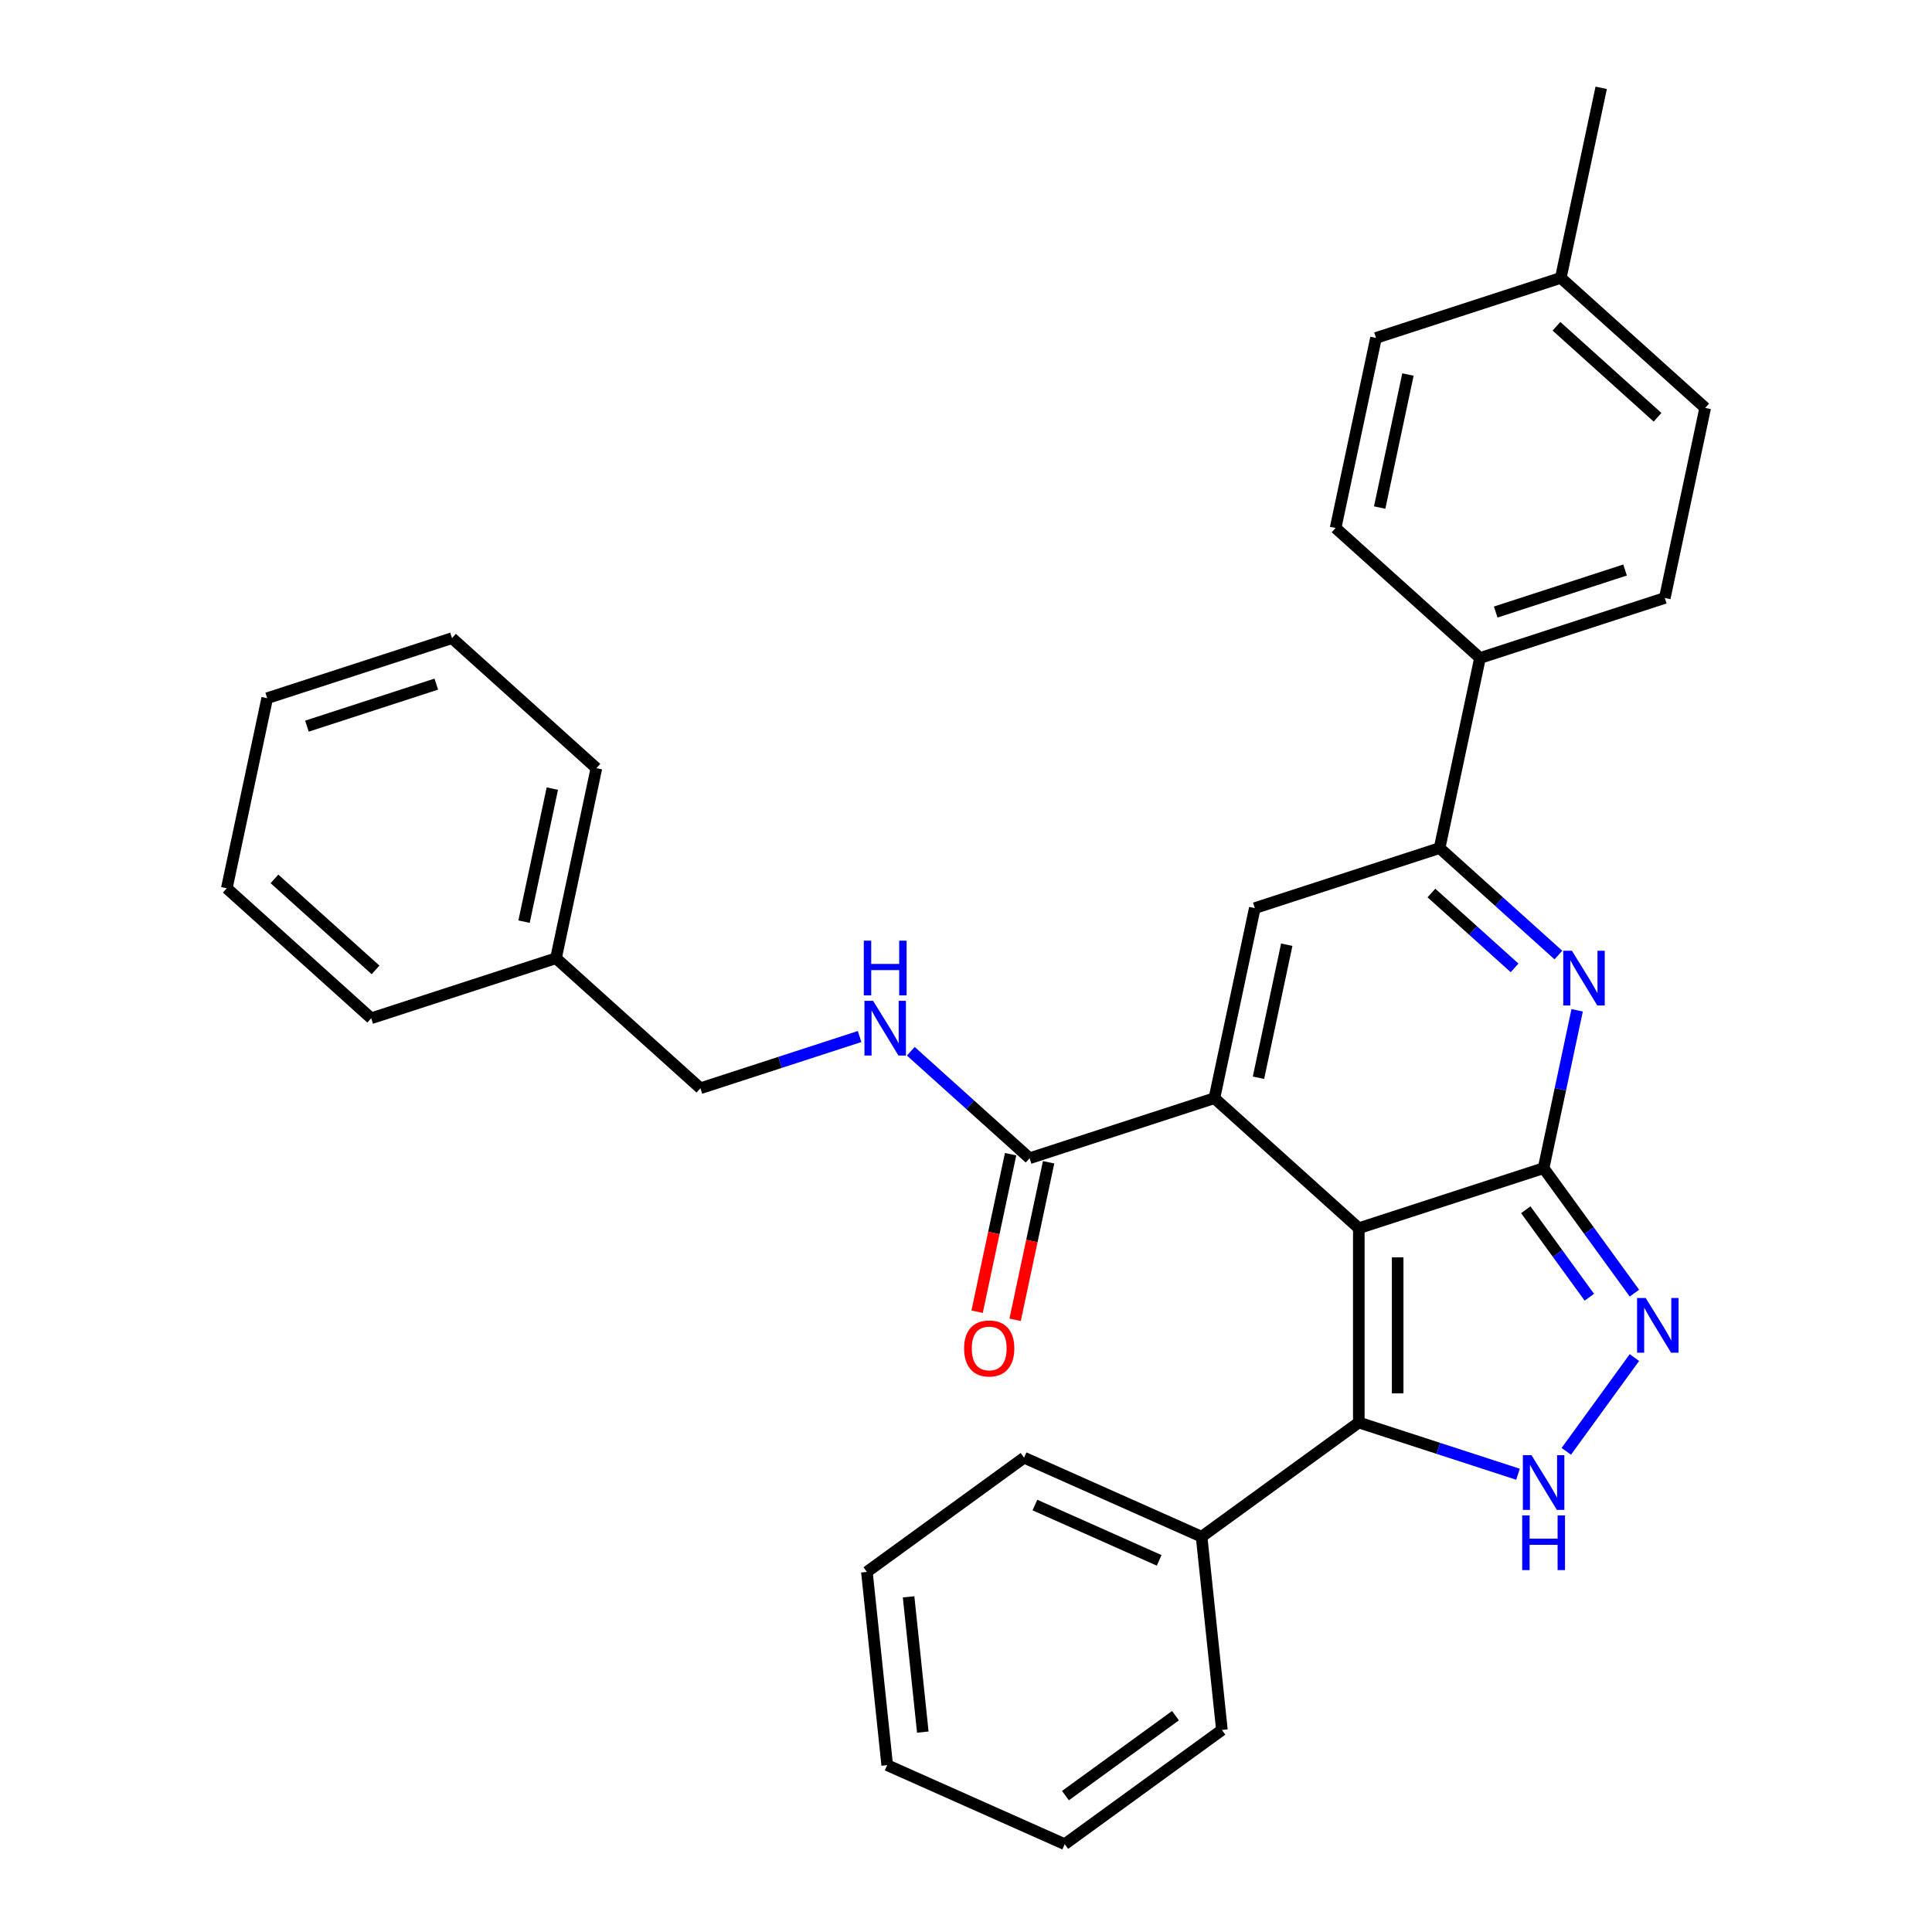 <?xml version='1.0' encoding='iso-8859-1'?>
<svg version='1.1' baseProfile='full'
              xmlns='http://www.w3.org/2000/svg'
                      xmlns:rdkit='http://www.rdkit.org/xml'
                      xmlns:xlink='http://www.w3.org/1999/xlink'
                  xml:space='preserve'
width='1000px' height='1000px' viewBox='0 0 1000 1000'>
<!-- END OF HEADER -->
<rect style='opacity:1.0;fill:#FFFFFF;stroke:none' width='1000' height='1000' x='0' y='0'> </rect>
<path class='bond-0' d='M 703.314,635.715 L 798.966,604.636' style='fill:none;fill-rule:evenodd;stroke:#000000;stroke-width:6px;stroke-linecap:butt;stroke-linejoin:miter;stroke-opacity:1' />
<path class='bond-1' d='M 703.314,635.715 L 628.572,568.417' style='fill:none;fill-rule:evenodd;stroke:#000000;stroke-width:6px;stroke-linecap:butt;stroke-linejoin:miter;stroke-opacity:1' />
<path class='bond-3' d='M 703.314,635.715 L 703.314,736.289' style='fill:none;fill-rule:evenodd;stroke:#000000;stroke-width:6px;stroke-linecap:butt;stroke-linejoin:miter;stroke-opacity:1' />
<path class='bond-3' d='M 723.429,650.801 L 723.429,721.203' style='fill:none;fill-rule:evenodd;stroke:#000000;stroke-width:6px;stroke-linecap:butt;stroke-linejoin:miter;stroke-opacity:1' />
<path class='bond-2' d='M 798.966,604.636 L 807.649,563.785' style='fill:none;fill-rule:evenodd;stroke:#000000;stroke-width:6px;stroke-linecap:butt;stroke-linejoin:miter;stroke-opacity:1' />
<path class='bond-2' d='M 807.649,563.785 L 816.332,522.933' style='fill:none;fill-rule:evenodd;stroke:#0000FF;stroke-width:6px;stroke-linecap:butt;stroke-linejoin:miter;stroke-opacity:1' />
<path class='bond-4' d='M 798.966,604.636 L 822.467,636.982' style='fill:none;fill-rule:evenodd;stroke:#000000;stroke-width:6px;stroke-linecap:butt;stroke-linejoin:miter;stroke-opacity:1' />
<path class='bond-4' d='M 822.467,636.982 L 845.967,669.328' style='fill:none;fill-rule:evenodd;stroke:#0000FF;stroke-width:6px;stroke-linecap:butt;stroke-linejoin:miter;stroke-opacity:1' />
<path class='bond-4' d='M 789.743,626.163 L 806.193,648.805' style='fill:none;fill-rule:evenodd;stroke:#000000;stroke-width:6px;stroke-linecap:butt;stroke-linejoin:miter;stroke-opacity:1' />
<path class='bond-4' d='M 806.193,648.805 L 822.644,671.447' style='fill:none;fill-rule:evenodd;stroke:#0000FF;stroke-width:6px;stroke-linecap:butt;stroke-linejoin:miter;stroke-opacity:1' />
<path class='bond-6' d='M 628.572,568.417 L 649.483,470.041' style='fill:none;fill-rule:evenodd;stroke:#000000;stroke-width:6px;stroke-linecap:butt;stroke-linejoin:miter;stroke-opacity:1' />
<path class='bond-6' d='M 651.384,557.843 L 666.022,488.979' style='fill:none;fill-rule:evenodd;stroke:#000000;stroke-width:6px;stroke-linecap:butt;stroke-linejoin:miter;stroke-opacity:1' />
<path class='bond-8' d='M 628.572,568.417 L 532.92,599.497' style='fill:none;fill-rule:evenodd;stroke:#000000;stroke-width:6px;stroke-linecap:butt;stroke-linejoin:miter;stroke-opacity:1' />
<path class='bond-32' d='M 806.622,494.325 L 775.878,466.643' style='fill:none;fill-rule:evenodd;stroke:#0000FF;stroke-width:6px;stroke-linecap:butt;stroke-linejoin:miter;stroke-opacity:1' />
<path class='bond-32' d='M 775.878,466.643 L 745.135,438.961' style='fill:none;fill-rule:evenodd;stroke:#000000;stroke-width:6px;stroke-linecap:butt;stroke-linejoin:miter;stroke-opacity:1' />
<path class='bond-32' d='M 783.939,500.968 L 762.419,481.591' style='fill:none;fill-rule:evenodd;stroke:#0000FF;stroke-width:6px;stroke-linecap:butt;stroke-linejoin:miter;stroke-opacity:1' />
<path class='bond-32' d='M 762.419,481.591 L 740.898,462.214' style='fill:none;fill-rule:evenodd;stroke:#000000;stroke-width:6px;stroke-linecap:butt;stroke-linejoin:miter;stroke-opacity:1' />
<path class='bond-5' d='M 703.314,736.289 L 744.513,749.676' style='fill:none;fill-rule:evenodd;stroke:#000000;stroke-width:6px;stroke-linecap:butt;stroke-linejoin:miter;stroke-opacity:1' />
<path class='bond-5' d='M 744.513,749.676 L 785.711,763.062' style='fill:none;fill-rule:evenodd;stroke:#0000FF;stroke-width:6px;stroke-linecap:butt;stroke-linejoin:miter;stroke-opacity:1' />
<path class='bond-11' d='M 703.314,736.289 L 621.947,795.406' style='fill:none;fill-rule:evenodd;stroke:#000000;stroke-width:6px;stroke-linecap:butt;stroke-linejoin:miter;stroke-opacity:1' />
<path class='bond-31' d='M 845.967,702.677 L 810.706,751.21' style='fill:none;fill-rule:evenodd;stroke:#0000FF;stroke-width:6px;stroke-linecap:butt;stroke-linejoin:miter;stroke-opacity:1' />
<path class='bond-7' d='M 649.483,470.041 L 745.135,438.961' style='fill:none;fill-rule:evenodd;stroke:#000000;stroke-width:6px;stroke-linecap:butt;stroke-linejoin:miter;stroke-opacity:1' />
<path class='bond-10' d='M 745.135,438.961 L 766.046,340.585' style='fill:none;fill-rule:evenodd;stroke:#000000;stroke-width:6px;stroke-linecap:butt;stroke-linejoin:miter;stroke-opacity:1' />
<path class='bond-9' d='M 532.92,599.497 L 502.177,571.815' style='fill:none;fill-rule:evenodd;stroke:#000000;stroke-width:6px;stroke-linecap:butt;stroke-linejoin:miter;stroke-opacity:1' />
<path class='bond-9' d='M 502.177,571.815 L 471.433,544.133' style='fill:none;fill-rule:evenodd;stroke:#0000FF;stroke-width:6px;stroke-linecap:butt;stroke-linejoin:miter;stroke-opacity:1' />
<path class='bond-12' d='M 523.083,597.406 L 514.416,638.177' style='fill:none;fill-rule:evenodd;stroke:#000000;stroke-width:6px;stroke-linecap:butt;stroke-linejoin:miter;stroke-opacity:1' />
<path class='bond-12' d='M 514.416,638.177 L 505.75,678.948' style='fill:none;fill-rule:evenodd;stroke:#FF0000;stroke-width:6px;stroke-linecap:butt;stroke-linejoin:miter;stroke-opacity:1' />
<path class='bond-12' d='M 542.758,601.588 L 534.092,642.359' style='fill:none;fill-rule:evenodd;stroke:#000000;stroke-width:6px;stroke-linecap:butt;stroke-linejoin:miter;stroke-opacity:1' />
<path class='bond-12' d='M 534.092,642.359 L 525.426,683.13' style='fill:none;fill-rule:evenodd;stroke:#FF0000;stroke-width:6px;stroke-linecap:butt;stroke-linejoin:miter;stroke-opacity:1' />
<path class='bond-15' d='M 444.924,536.506 L 403.726,549.892' style='fill:none;fill-rule:evenodd;stroke:#0000FF;stroke-width:6px;stroke-linecap:butt;stroke-linejoin:miter;stroke-opacity:1' />
<path class='bond-15' d='M 403.726,549.892 L 362.527,563.278' style='fill:none;fill-rule:evenodd;stroke:#000000;stroke-width:6px;stroke-linecap:butt;stroke-linejoin:miter;stroke-opacity:1' />
<path class='bond-13' d='M 766.046,340.585 L 861.698,309.505' style='fill:none;fill-rule:evenodd;stroke:#000000;stroke-width:6px;stroke-linecap:butt;stroke-linejoin:miter;stroke-opacity:1' />
<path class='bond-13' d='M 774.178,316.792 L 841.134,295.037' style='fill:none;fill-rule:evenodd;stroke:#000000;stroke-width:6px;stroke-linecap:butt;stroke-linejoin:miter;stroke-opacity:1' />
<path class='bond-14' d='M 766.046,340.585 L 691.304,273.287' style='fill:none;fill-rule:evenodd;stroke:#000000;stroke-width:6px;stroke-linecap:butt;stroke-linejoin:miter;stroke-opacity:1' />
<path class='bond-20' d='M 621.947,795.406 L 530.068,754.498' style='fill:none;fill-rule:evenodd;stroke:#000000;stroke-width:6px;stroke-linecap:butt;stroke-linejoin:miter;stroke-opacity:1' />
<path class='bond-20' d='M 599.984,807.645 L 535.668,779.01' style='fill:none;fill-rule:evenodd;stroke:#000000;stroke-width:6px;stroke-linecap:butt;stroke-linejoin:miter;stroke-opacity:1' />
<path class='bond-21' d='M 621.947,795.406 L 632.46,895.429' style='fill:none;fill-rule:evenodd;stroke:#000000;stroke-width:6px;stroke-linecap:butt;stroke-linejoin:miter;stroke-opacity:1' />
<path class='bond-16' d='M 861.698,309.505 L 882.608,211.129' style='fill:none;fill-rule:evenodd;stroke:#000000;stroke-width:6px;stroke-linecap:butt;stroke-linejoin:miter;stroke-opacity:1' />
<path class='bond-17' d='M 691.304,273.287 L 712.215,174.911' style='fill:none;fill-rule:evenodd;stroke:#000000;stroke-width:6px;stroke-linecap:butt;stroke-linejoin:miter;stroke-opacity:1' />
<path class='bond-17' d='M 714.116,262.713 L 728.753,193.849' style='fill:none;fill-rule:evenodd;stroke:#000000;stroke-width:6px;stroke-linecap:butt;stroke-linejoin:miter;stroke-opacity:1' />
<path class='bond-19' d='M 362.527,563.278 L 287.785,495.981' style='fill:none;fill-rule:evenodd;stroke:#000000;stroke-width:6px;stroke-linecap:butt;stroke-linejoin:miter;stroke-opacity:1' />
<path class='bond-34' d='M 882.608,211.129 L 807.867,143.831' style='fill:none;fill-rule:evenodd;stroke:#000000;stroke-width:6px;stroke-linecap:butt;stroke-linejoin:miter;stroke-opacity:1' />
<path class='bond-34' d='M 857.938,215.982 L 805.619,168.874' style='fill:none;fill-rule:evenodd;stroke:#000000;stroke-width:6px;stroke-linecap:butt;stroke-linejoin:miter;stroke-opacity:1' />
<path class='bond-18' d='M 712.215,174.911 L 807.867,143.831' style='fill:none;fill-rule:evenodd;stroke:#000000;stroke-width:6px;stroke-linecap:butt;stroke-linejoin:miter;stroke-opacity:1' />
<path class='bond-22' d='M 807.867,143.831 L 828.777,45.455' style='fill:none;fill-rule:evenodd;stroke:#000000;stroke-width:6px;stroke-linecap:butt;stroke-linejoin:miter;stroke-opacity:1' />
<path class='bond-23' d='M 287.785,495.981 L 308.696,397.604' style='fill:none;fill-rule:evenodd;stroke:#000000;stroke-width:6px;stroke-linecap:butt;stroke-linejoin:miter;stroke-opacity:1' />
<path class='bond-23' d='M 271.247,477.042 L 285.884,408.179' style='fill:none;fill-rule:evenodd;stroke:#000000;stroke-width:6px;stroke-linecap:butt;stroke-linejoin:miter;stroke-opacity:1' />
<path class='bond-24' d='M 287.785,495.981 L 192.133,527.06' style='fill:none;fill-rule:evenodd;stroke:#000000;stroke-width:6px;stroke-linecap:butt;stroke-linejoin:miter;stroke-opacity:1' />
<path class='bond-26' d='M 530.068,754.498 L 448.701,813.615' style='fill:none;fill-rule:evenodd;stroke:#000000;stroke-width:6px;stroke-linecap:butt;stroke-linejoin:miter;stroke-opacity:1' />
<path class='bond-25' d='M 632.46,895.429 L 551.094,954.545' style='fill:none;fill-rule:evenodd;stroke:#000000;stroke-width:6px;stroke-linecap:butt;stroke-linejoin:miter;stroke-opacity:1' />
<path class='bond-25' d='M 608.432,888.023 L 551.475,929.405' style='fill:none;fill-rule:evenodd;stroke:#000000;stroke-width:6px;stroke-linecap:butt;stroke-linejoin:miter;stroke-opacity:1' />
<path class='bond-28' d='M 308.696,397.604 L 233.954,330.307' style='fill:none;fill-rule:evenodd;stroke:#000000;stroke-width:6px;stroke-linecap:butt;stroke-linejoin:miter;stroke-opacity:1' />
<path class='bond-27' d='M 192.133,527.06 L 117.392,459.763' style='fill:none;fill-rule:evenodd;stroke:#000000;stroke-width:6px;stroke-linecap:butt;stroke-linejoin:miter;stroke-opacity:1' />
<path class='bond-27' d='M 194.381,502.017 L 142.062,454.909' style='fill:none;fill-rule:evenodd;stroke:#000000;stroke-width:6px;stroke-linecap:butt;stroke-linejoin:miter;stroke-opacity:1' />
<path class='bond-30' d='M 551.094,954.545 L 459.214,913.638' style='fill:none;fill-rule:evenodd;stroke:#000000;stroke-width:6px;stroke-linecap:butt;stroke-linejoin:miter;stroke-opacity:1' />
<path class='bond-33' d='M 448.701,813.615 L 459.214,913.638' style='fill:none;fill-rule:evenodd;stroke:#000000;stroke-width:6px;stroke-linecap:butt;stroke-linejoin:miter;stroke-opacity:1' />
<path class='bond-33' d='M 470.283,826.515 L 477.642,896.532' style='fill:none;fill-rule:evenodd;stroke:#000000;stroke-width:6px;stroke-linecap:butt;stroke-linejoin:miter;stroke-opacity:1' />
<path class='bond-29' d='M 117.392,459.763 L 138.302,361.386' style='fill:none;fill-rule:evenodd;stroke:#000000;stroke-width:6px;stroke-linecap:butt;stroke-linejoin:miter;stroke-opacity:1' />
<path class='bond-35' d='M 233.954,330.307 L 138.302,361.386' style='fill:none;fill-rule:evenodd;stroke:#000000;stroke-width:6px;stroke-linecap:butt;stroke-linejoin:miter;stroke-opacity:1' />
<path class='bond-35' d='M 225.822,354.099 L 158.866,375.854' style='fill:none;fill-rule:evenodd;stroke:#000000;stroke-width:6px;stroke-linecap:butt;stroke-linejoin:miter;stroke-opacity:1' />
<path  class='atom-3' d='M 813.616 492.099
L 822.896 507.099
Q 823.816 508.579, 825.296 511.259
Q 826.776 513.939, 826.856 514.099
L 826.856 492.099
L 830.616 492.099
L 830.616 520.419
L 826.736 520.419
L 816.776 504.019
Q 815.616 502.099, 814.376 499.899
Q 813.176 497.699, 812.816 497.019
L 812.816 520.419
L 809.136 520.419
L 809.136 492.099
L 813.616 492.099
' fill='#0000FF'/>
<path  class='atom-5' d='M 851.822 671.842
L 861.102 686.842
Q 862.022 688.322, 863.502 691.002
Q 864.982 693.682, 865.062 693.842
L 865.062 671.842
L 868.822 671.842
L 868.822 700.162
L 864.942 700.162
L 854.982 683.762
Q 853.822 681.842, 852.582 679.642
Q 851.382 677.442, 851.022 676.762
L 851.022 700.162
L 847.342 700.162
L 847.342 671.842
L 851.822 671.842
' fill='#0000FF'/>
<path  class='atom-6' d='M 792.706 753.209
L 801.986 768.209
Q 802.906 769.689, 804.386 772.369
Q 805.866 775.049, 805.946 775.209
L 805.946 753.209
L 809.706 753.209
L 809.706 781.529
L 805.826 781.529
L 795.866 765.129
Q 794.706 763.209, 793.466 761.009
Q 792.266 758.809, 791.906 758.129
L 791.906 781.529
L 788.226 781.529
L 788.226 753.209
L 792.706 753.209
' fill='#0000FF'/>
<path  class='atom-6' d='M 787.886 784.361
L 791.726 784.361
L 791.726 796.401
L 806.206 796.401
L 806.206 784.361
L 810.046 784.361
L 810.046 812.681
L 806.206 812.681
L 806.206 799.601
L 791.726 799.601
L 791.726 812.681
L 787.886 812.681
L 787.886 784.361
' fill='#0000FF'/>
<path  class='atom-10' d='M 451.919 518.039
L 461.199 533.039
Q 462.119 534.519, 463.599 537.199
Q 465.079 539.879, 465.159 540.039
L 465.159 518.039
L 468.919 518.039
L 468.919 546.359
L 465.039 546.359
L 455.079 529.959
Q 453.919 528.039, 452.679 525.839
Q 451.479 523.639, 451.119 522.959
L 451.119 546.359
L 447.439 546.359
L 447.439 518.039
L 451.919 518.039
' fill='#0000FF'/>
<path  class='atom-10' d='M 447.099 486.887
L 450.939 486.887
L 450.939 498.927
L 465.419 498.927
L 465.419 486.887
L 469.259 486.887
L 469.259 515.207
L 465.419 515.207
L 465.419 502.127
L 450.939 502.127
L 450.939 515.207
L 447.099 515.207
L 447.099 486.887
' fill='#0000FF'/>
<path  class='atom-13' d='M 499.01 697.953
Q 499.01 691.153, 502.37 687.353
Q 505.73 683.553, 512.01 683.553
Q 518.29 683.553, 521.65 687.353
Q 525.01 691.153, 525.01 697.953
Q 525.01 704.833, 521.61 708.753
Q 518.21 712.633, 512.01 712.633
Q 505.77 712.633, 502.37 708.753
Q 499.01 704.873, 499.01 697.953
M 512.01 709.433
Q 516.33 709.433, 518.65 706.553
Q 521.01 703.633, 521.01 697.953
Q 521.01 692.393, 518.65 689.593
Q 516.33 686.753, 512.01 686.753
Q 507.69 686.753, 505.33 689.553
Q 503.01 692.353, 503.01 697.953
Q 503.01 703.673, 505.33 706.553
Q 507.69 709.433, 512.01 709.433
' fill='#FF0000'/>
</svg>
